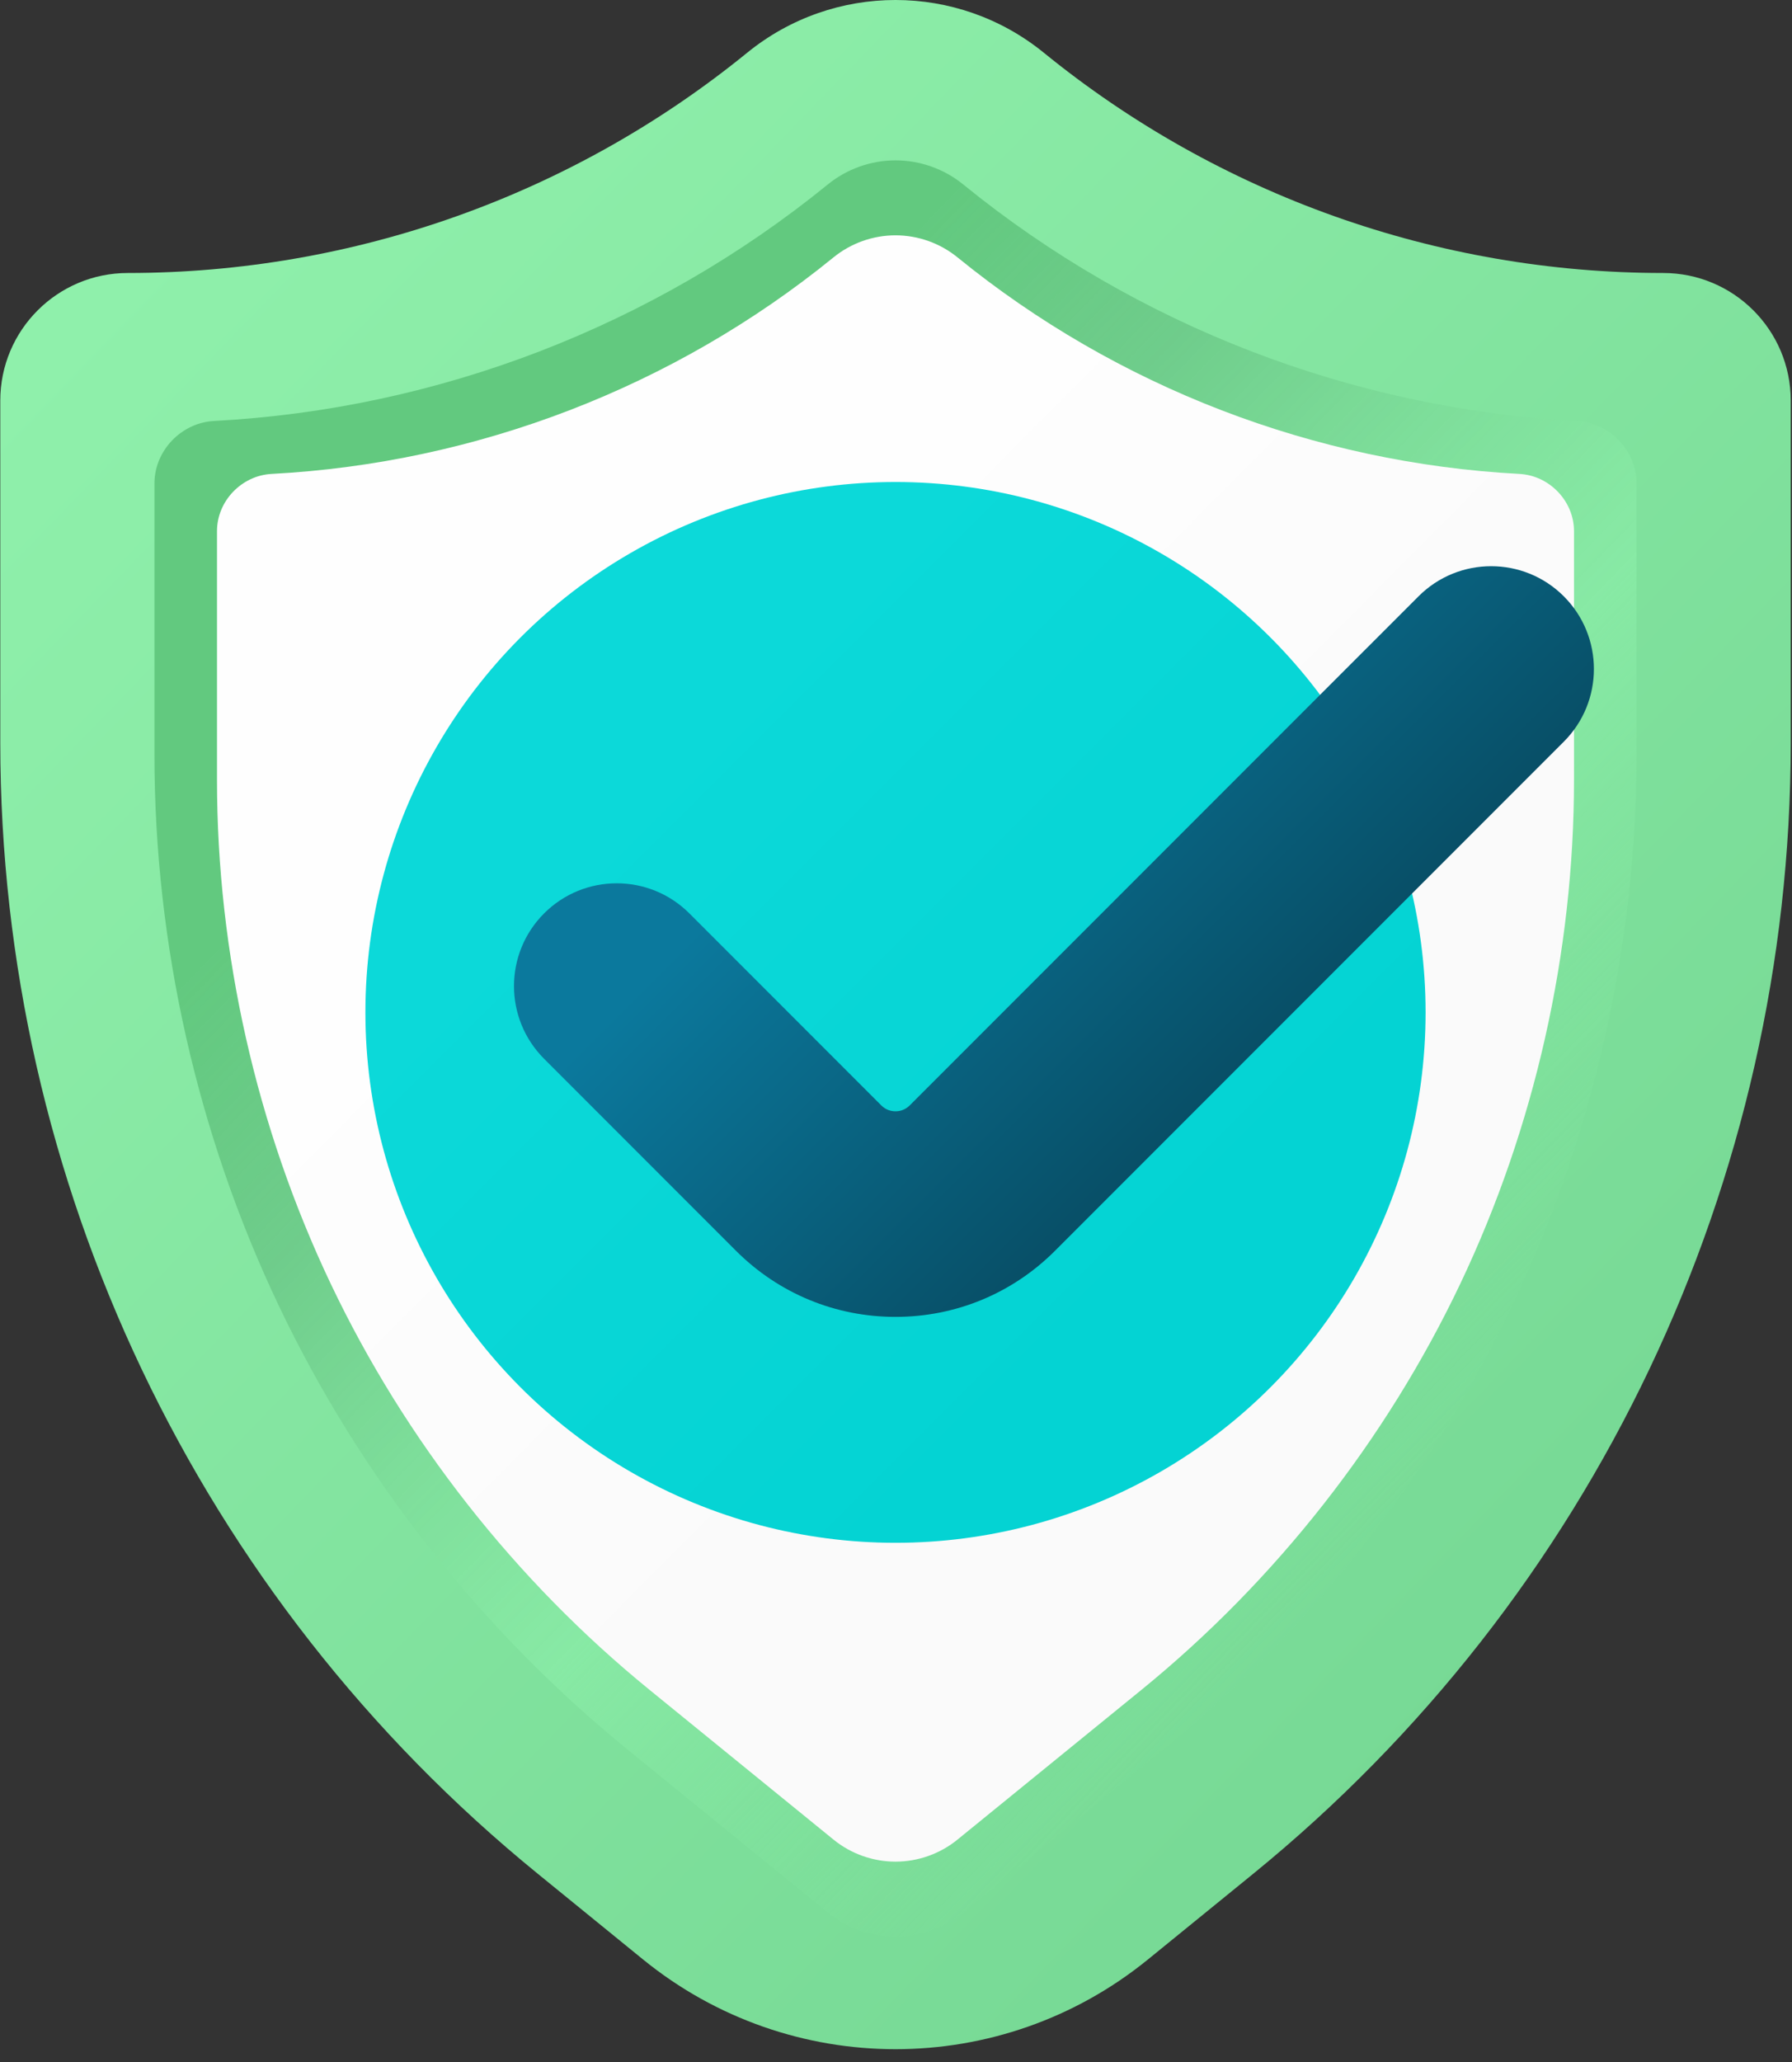 <?xml version="1.0" encoding="UTF-8"?>
<svg width="100px" height="115px" viewBox="0 0 100 115" version="1.1" xmlns="http://www.w3.org/2000/svg" xmlns:xlink="http://www.w3.org/1999/xlink">
    <rect x="0" y="0" width="100" height="115" fill="#333333" stroke="none"/>
    <title>004-shield</title>
    <defs>
        <linearGradient x1="17.981%" y1="4.721%" x2="83.886%" y2="80.106%" id="linearGradient-1">
            <stop stop-color="#8FF0AB" offset="0%"></stop>
            <stop stop-color="#77D995" offset="100%"></stop>
        </linearGradient>
        <linearGradient x1="97.381%" y1="96.805%" x2="33.134%" y2="19.853%" id="linearGradient-2">
            <stop stop-color="#71D28F" stop-opacity="0.066" offset="0%"></stop>
            <stop stop-color="#7CDE99" stop-opacity="0.183" offset="24.779%"></stop>
            <stop stop-color="#8DEFAA" stop-opacity="0.6" offset="54.679%"></stop>
            <stop stop-color="#6BC887" stop-opacity="0.85" offset="84.03%"></stop>
            <stop stop-color="#62C97F" offset="100%"></stop>
        </linearGradient>
        <linearGradient x1="36.433%" y1="23.805%" x2="67.256%" y2="60.724%" id="linearGradient-3">
            <stop stop-color="#FEFEFE" offset="0%"></stop>
            <stop stop-color="#FAFAFA" offset="100%"></stop>
        </linearGradient>
        <linearGradient x1="26.744%" y1="26.744%" x2="74.937%" y2="74.937%" id="linearGradient-4">
            <stop stop-color="#0CD9D9" offset="0%"></stop>
            <stop stop-color="#04D3D3" offset="100%"></stop>
        </linearGradient>
        <linearGradient x1="31.007%" y1="29.476%" x2="80.011%" y2="63.52%" id="linearGradient-5">
            <stop stop-color="#0B799D" offset="0%"></stop>
            <stop stop-color="#07485E" offset="100%"></stop>
        </linearGradient>
    </defs>
    <g id="design" stroke="none" stroke-width="1" fill="none" fill-rule="evenodd">
        <g id="homepage" transform="translate(-175, -2250)" fill-rule="nonzero">
            <g id="Group-4" transform="translate(0, 1642)">
                <g id="Group-2" transform="translate(120, 558)">
                    <g id="004-shield" transform="translate(55, 50)">
                        <g id="Group">
                            <path d="M92.81,15.225 C80.221,15.225 68.016,10.887 58.25,2.942 C53.429,-0.981 46.515,-0.981 41.694,2.942 C31.928,10.887 19.723,15.225 7.134,15.225 C3.203,15.225 0.016,18.412 0.016,22.343 L0.016,41.42 C0.016,65.893 11.036,89.065 30.02,104.51 L35.879,109.277 C44.088,115.955 55.857,115.955 64.065,109.277 L69.925,104.51 C88.909,89.066 99.929,65.892 99.929,41.419 C99.929,34.095 99.929,27.212 99.929,22.341 C99.929,18.41 96.742,15.225 92.81,15.225 Z" id="Path" fill="url(#linearGradient-1)"></path>
                            <path d="M49.972,108.005 C48.6,108.005 47.257,107.528 46.193,106.662 L34.986,97.545 C26.801,90.885 20.079,82.328 15.547,72.799 C11.015,63.269 8.619,52.655 8.619,42.102 L8.619,26.963 C8.619,25.132 10.117,23.574 11.946,23.478 C24.418,22.818 36.475,18.193 46.193,10.288 C47.258,9.421 48.6,8.944 49.972,8.944 C51.345,8.944 52.687,9.421 53.751,10.287 C63.469,18.193 75.527,22.818 87.999,23.478 C89.828,23.574 91.325,25.132 91.325,26.963 L91.325,42.102 C91.325,52.654 88.929,63.269 84.397,72.798 C79.865,82.328 73.143,90.885 64.958,97.545 L53.751,106.662 C52.687,107.528 51.345,108.005 49.972,108.005 Z" id="Path" fill="url(#linearGradient-2)"></path>
                            <path d="M49.972,103.826 C48.715,103.826 47.486,103.389 46.512,102.596 L36.251,94.248 C28.756,88.151 22.601,80.316 18.452,71.59 C14.302,62.865 12.109,53.146 12.109,43.484 L12.109,29.623 C12.109,27.946 13.48,26.52 15.155,26.431 C26.574,25.827 37.614,21.593 46.512,14.354 C47.487,13.561 48.716,13.124 49.972,13.124 C51.229,13.124 52.458,13.561 53.432,14.354 C62.33,21.593 73.37,25.827 84.79,26.431 C86.464,26.52 87.835,27.946 87.835,29.622 L87.835,43.483 C87.835,53.145 85.642,62.864 81.492,71.59 C77.343,80.315 71.188,88.15 63.693,94.248 L53.432,102.596 C52.458,103.389 51.229,103.826 49.972,103.826 Z" id="Path" fill="url(#linearGradient-3)"></path>
                        </g>
                        <circle id="Oval" fill="url(#linearGradient-4)" cx="49.972" cy="56.463" r="29.581"></circle>
                        <path d="M49.972,73.444 C46.609,73.444 43.447,72.134 41.069,69.756 L30.362,59.049 C28.123,56.81 28.123,53.18 30.362,50.941 C32.601,48.703 36.23,48.703 38.469,50.941 L49.176,61.648 C49.449,61.921 49.76,61.978 49.972,61.978 C50.184,61.978 50.495,61.921 50.768,61.648 L79.159,33.257 C81.398,31.018 85.027,31.018 87.266,33.257 C89.505,35.496 89.505,39.126 87.266,41.365 L58.875,69.756 C56.497,72.134 53.335,73.444 49.972,73.444 L49.972,73.444 Z" id="Path" fill="url(#linearGradient-5)"></path>
                    </g>
                </g>
            </g>
        </g>
    </g>
</svg>